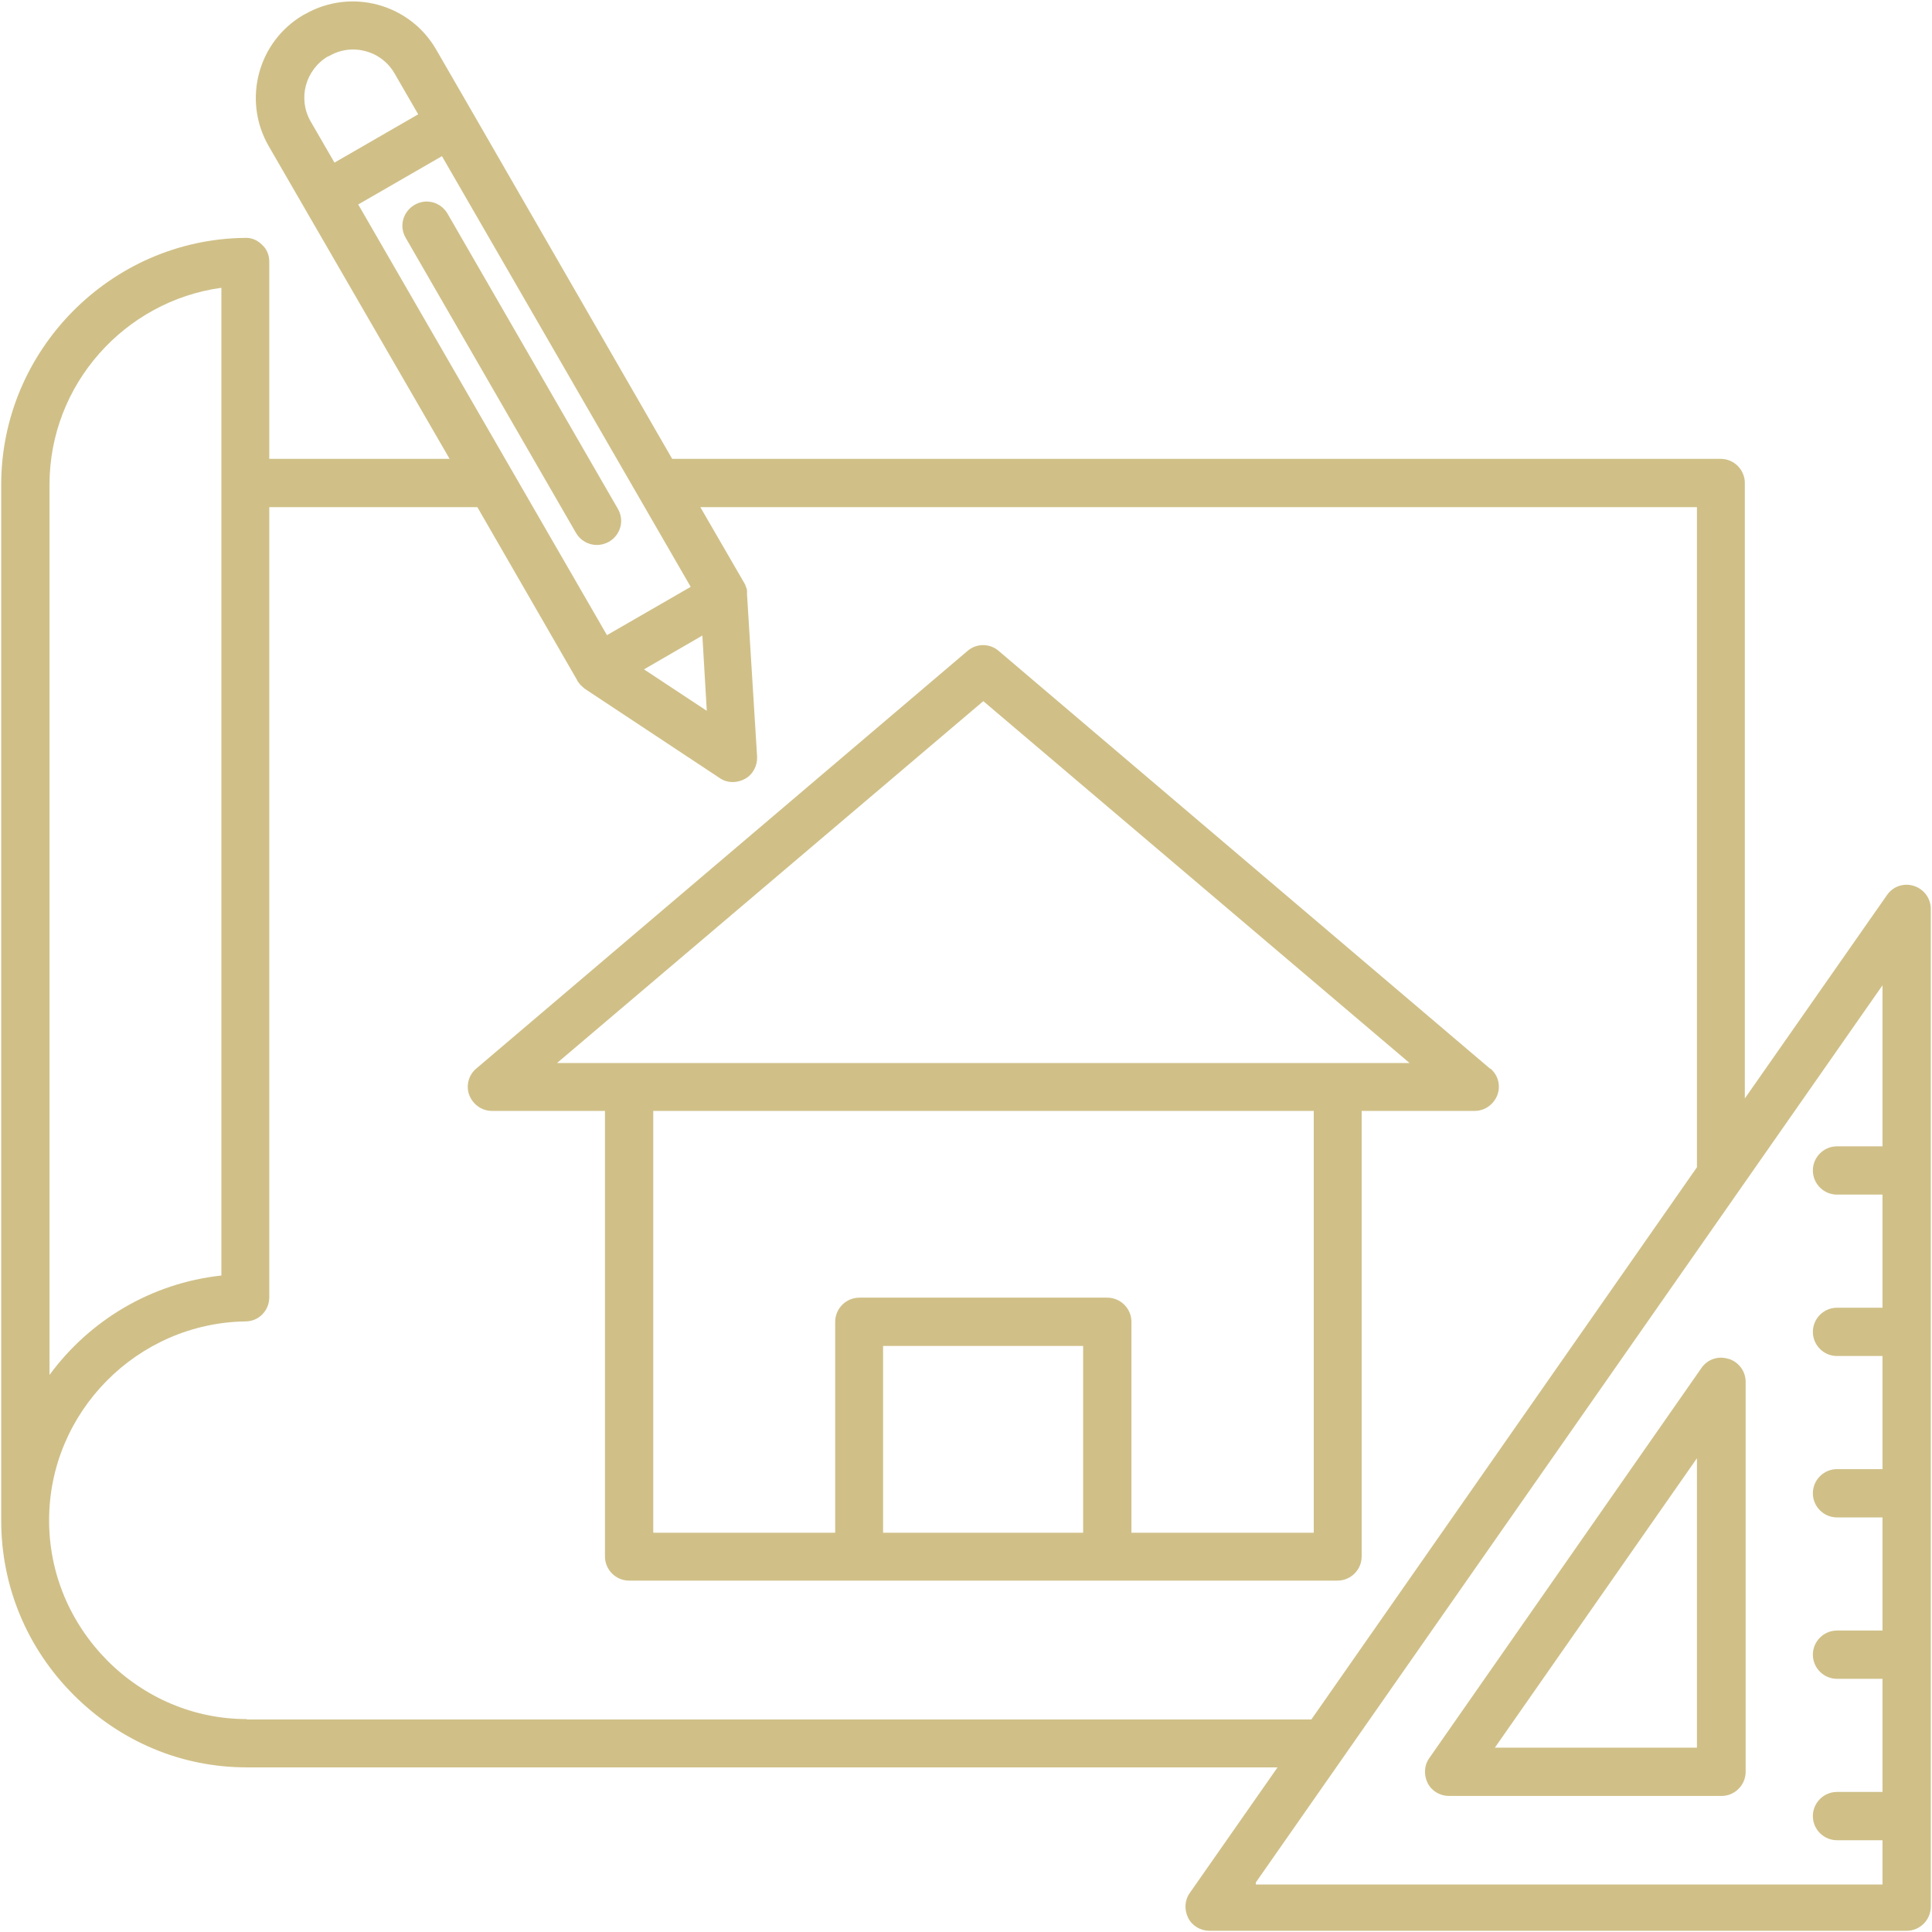 <svg xmlns="http://www.w3.org/2000/svg" id="Layer_2" data-name="Layer 2" viewBox="0 0 48 48"><defs><style>      .cls-1 {        fill: #d0c088;        stroke-width: 0px;      }    </style></defs><g id="Layer_1-2" data-name="Layer 1"><path class="cls-1" d="M37.02,26.55l-12.21-10.38c-.22-.19-.55-.19-.77,0l-12.21,10.38c-.19.16-.26.43-.17.66.09.23.31.39.56.39h2.81v11.07c0,.33.27.6.6.6h17.6c.33,0,.6-.27.6-.6v-11.07h2.81c.25,0,.47-.16.56-.39.09-.24.02-.5-.17-.66h0ZM26.91,38.08h-4.97v-4.64h4.97v4.64ZM32.63,38.08h-4.52v-5.24c0-.33-.27-.6-.6-.6h-6.16c-.33,0-.6.27-.6.6v5.24h-4.52v-10.48h16.41v10.48ZM13.84,26.41l10.59-8.99,10.59,8.99H13.84ZM47.55,22.01c-.25-.08-.52.01-.67.23l-3.53,5.05v-15.29c0-.33-.27-.6-.6-.6h-26.05L11.72,2.76l-.89-1.54c-.66-1.13-2.11-1.52-3.25-.87l-.04.02c-1.13.66-1.52,2.11-.87,3.25l.89,1.54,3.61,6.24h-4.48v-4.9c0-.16-.06-.31-.18-.42-.11-.11-.26-.18-.43-.17C2.75,5.95.03,8.7.03,12.04v25.74c0,1.63.64,3.17,1.8,4.33,1.16,1.16,2.68,1.8,4.3,1.8h25.61l-2.18,3.12c-.13.18-.14.42-.04.62.1.2.31.32.53.32h17.32c.33,0,.6-.27.6-.6v-24.79c0-.26-.17-.49-.42-.57h0ZM8.14,1.41l.04-.02c.19-.11.39-.16.59-.16.41,0,.81.21,1.03.59l.59,1.02-1.04.6-1.04.6-.59-1.02c-.33-.57-.13-1.29.43-1.62h0ZM9.94,4.48l1.04-.6,6.18,10.7-1.04.6-1.04.6-6.18-10.7,1.04-.6ZM17.56,17.66l-1.56-1.03,1.45-.84.11,1.87ZM1.23,12.04c0-2.49,1.87-4.56,4.27-4.89v24.54c-1.75.19-3.28,1.12-4.27,2.47V12.04ZM6.13,42.71c-1.3,0-2.53-.52-3.46-1.45-.93-.94-1.45-2.17-1.45-3.49,0-2.69,2.19-4.9,4.88-4.94.33,0,.59-.27.59-.6V12.6h5.17l2.48,4.3s0,0,0,.01c.02.03.04.05.06.08,0,0,0,0,0,0,.02.03.05.05.07.07,0,0,.01.01.02.02,0,0,.02.01.02.02l3.37,2.23c.1.07.21.1.33.1.1,0,.21-.03.3-.08.2-.11.31-.33.3-.55l-.25-4.03s0,0,0-.01c0-.02,0-.04,0-.06,0,0,0,0,0-.02,0-.04-.02-.09-.04-.13v-.02s-.02-.02-.02-.03l-1.1-1.9h24.76v16.4l-9.58,13.72H6.13ZM31.2,46.77l15.57-22.29v4h-1.13c-.33,0-.6.27-.6.6s.27.6.6.6h1.13v2.81h-1.13c-.33,0-.6.27-.6.6s.27.6.6.6h1.13v2.81h-1.13c-.33,0-.6.27-.6.6s.27.6.6.6h1.13v2.81h-1.13c-.33,0-.6.27-.6.6s.27.6.6.6h1.13v2.81h-1.13c-.33,0-.6.27-.6.6s.27.6.6.6h1.13v1.1h-15.57ZM42.94,33.76c-.25-.08-.52.01-.67.23l-6.76,9.69c-.13.18-.14.42-.04.62.1.2.31.32.53.32h6.77c.33,0,.6-.27.6-.6v-9.69c0-.26-.17-.49-.42-.57h0ZM42.16,43.42h-5.02l5.02-7.19v7.19ZM14.83,13.54c-.21,0-.41-.11-.52-.3l-4.23-7.33c-.17-.29-.07-.65.22-.82.29-.17.65-.07.82.22l4.23,7.33c.17.29.07.65-.22.82-.09.05-.2.08-.3.08h0ZM14.83,13.54"></path></g></svg>
